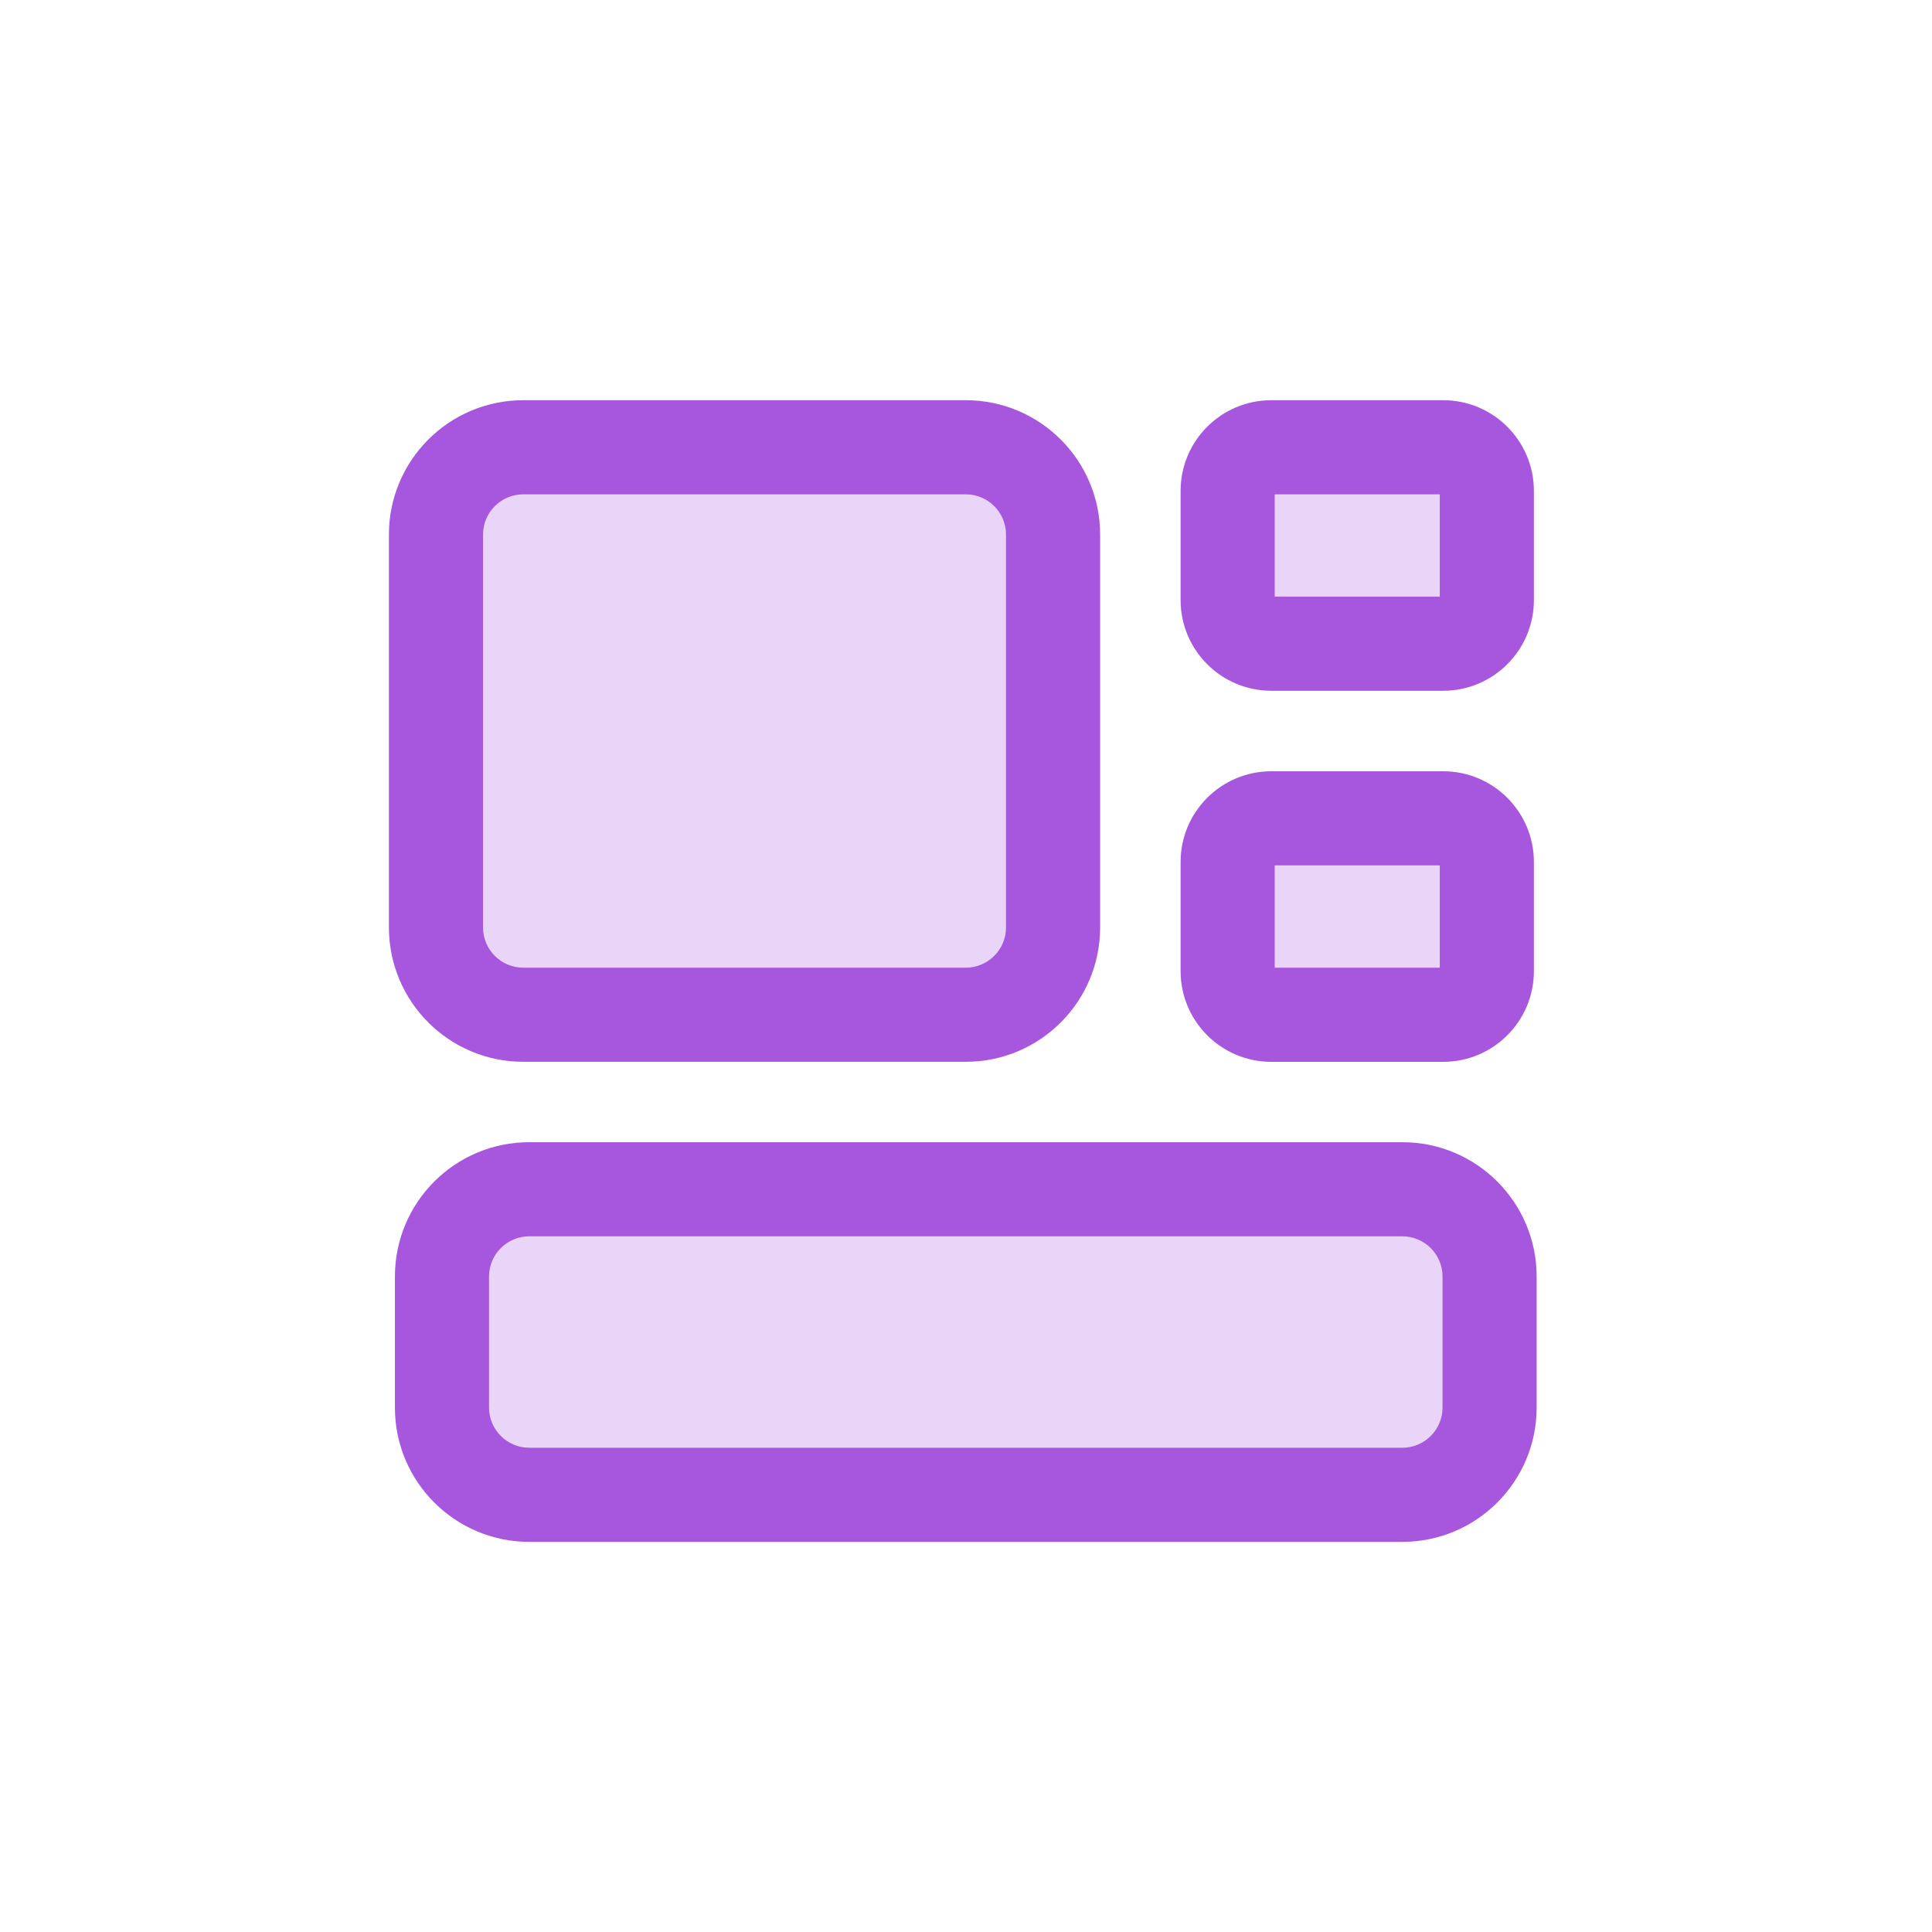 <svg width="101" height="101" viewBox="0 0 101 101" fill="none" xmlns="http://www.w3.org/2000/svg">
<path d="M73.309 62.172C75.83 62.172 77.873 64.215 77.873 66.736V73.582C77.873 76.103 75.83 78.146 73.309 78.146H27.669C25.149 78.146 23.105 76.103 23.105 73.582V66.736C23.105 64.215 25.149 62.172 27.669 62.172H73.309Z" fill="#E9D5F7"/>
<path d="M50.489 23.383C53.01 23.383 55.053 25.426 55.053 27.947V48.485C55.053 51.005 53.01 53.049 50.489 53.049H27.357C24.836 53.049 22.793 51.005 22.793 48.485L22.793 27.947C22.793 25.426 24.836 23.383 27.357 23.383H50.489Z" fill="#E9D5F7"/>
<path d="M75.447 23.383C76.707 23.383 77.729 24.404 77.729 25.665V31.37C77.729 32.63 76.707 33.652 75.447 33.652H66.462C65.202 33.652 64.18 32.63 64.18 31.37V25.665C64.18 24.404 65.202 23.383 66.462 23.383H75.447Z" fill="#E9D5F7"/>
<path d="M75.447 42.773C76.707 42.773 77.729 43.795 77.729 45.055V50.76C77.729 52.021 76.707 53.042 75.447 53.042H66.462C65.202 53.042 64.18 52.021 64.18 50.76V45.055C64.18 43.795 65.202 42.773 66.462 42.773H75.447Z" fill="#E9D5F7"/>
<path fill-rule="evenodd" clip-rule="evenodd" d="M27.669 64.631C26.507 64.631 25.565 65.573 25.565 66.735V73.581C25.565 74.743 26.507 75.685 27.669 75.685H73.308C74.47 75.685 75.412 74.743 75.412 73.581V66.735C75.412 65.573 74.47 64.631 73.308 64.631H27.669ZM20.645 66.735C20.645 62.856 23.789 59.711 27.669 59.711H73.308C77.188 59.711 80.332 62.856 80.332 66.735V73.581C80.332 77.46 77.188 80.605 73.308 80.605H27.669C23.789 80.605 20.645 77.46 20.645 73.581V66.735Z" fill="#A657DD"/>
<path fill-rule="evenodd" clip-rule="evenodd" d="M27.356 25.842C26.194 25.842 25.252 26.784 25.252 27.946L25.252 48.484C25.252 49.646 26.194 50.588 27.356 50.588H50.488C51.65 50.588 52.592 49.646 52.592 48.484V27.946C52.592 26.784 51.65 25.842 50.488 25.842H27.356ZM20.332 27.946C20.332 24.067 23.477 20.922 27.356 20.922H50.488C54.367 20.922 57.512 24.067 57.512 27.946V48.484C57.512 52.363 54.367 55.508 50.488 55.508H27.356C23.477 55.508 20.332 52.363 20.332 48.484L20.332 27.946Z" fill="#A657DD"/>
<path fill-rule="evenodd" clip-rule="evenodd" d="M66.639 25.842V31.191H75.268V25.842H66.639ZM61.719 25.664C61.719 23.045 63.842 20.922 66.461 20.922H75.446C78.065 20.922 80.188 23.045 80.188 25.664V31.369C80.188 33.988 78.065 36.111 75.446 36.111H66.461C63.842 36.111 61.719 33.988 61.719 31.369V25.664Z" fill="#A657DD"/>
<path fill-rule="evenodd" clip-rule="evenodd" d="M66.639 45.241V50.589H75.268V45.241H66.639ZM61.719 45.062C61.719 42.443 63.842 40.32 66.461 40.32H75.446C78.065 40.32 80.188 42.444 80.188 45.062V50.767C80.188 53.386 78.065 55.51 75.446 55.51H66.461C63.842 55.51 61.719 53.386 61.719 50.767V45.062Z" fill="#A657DD"/>
</svg>
